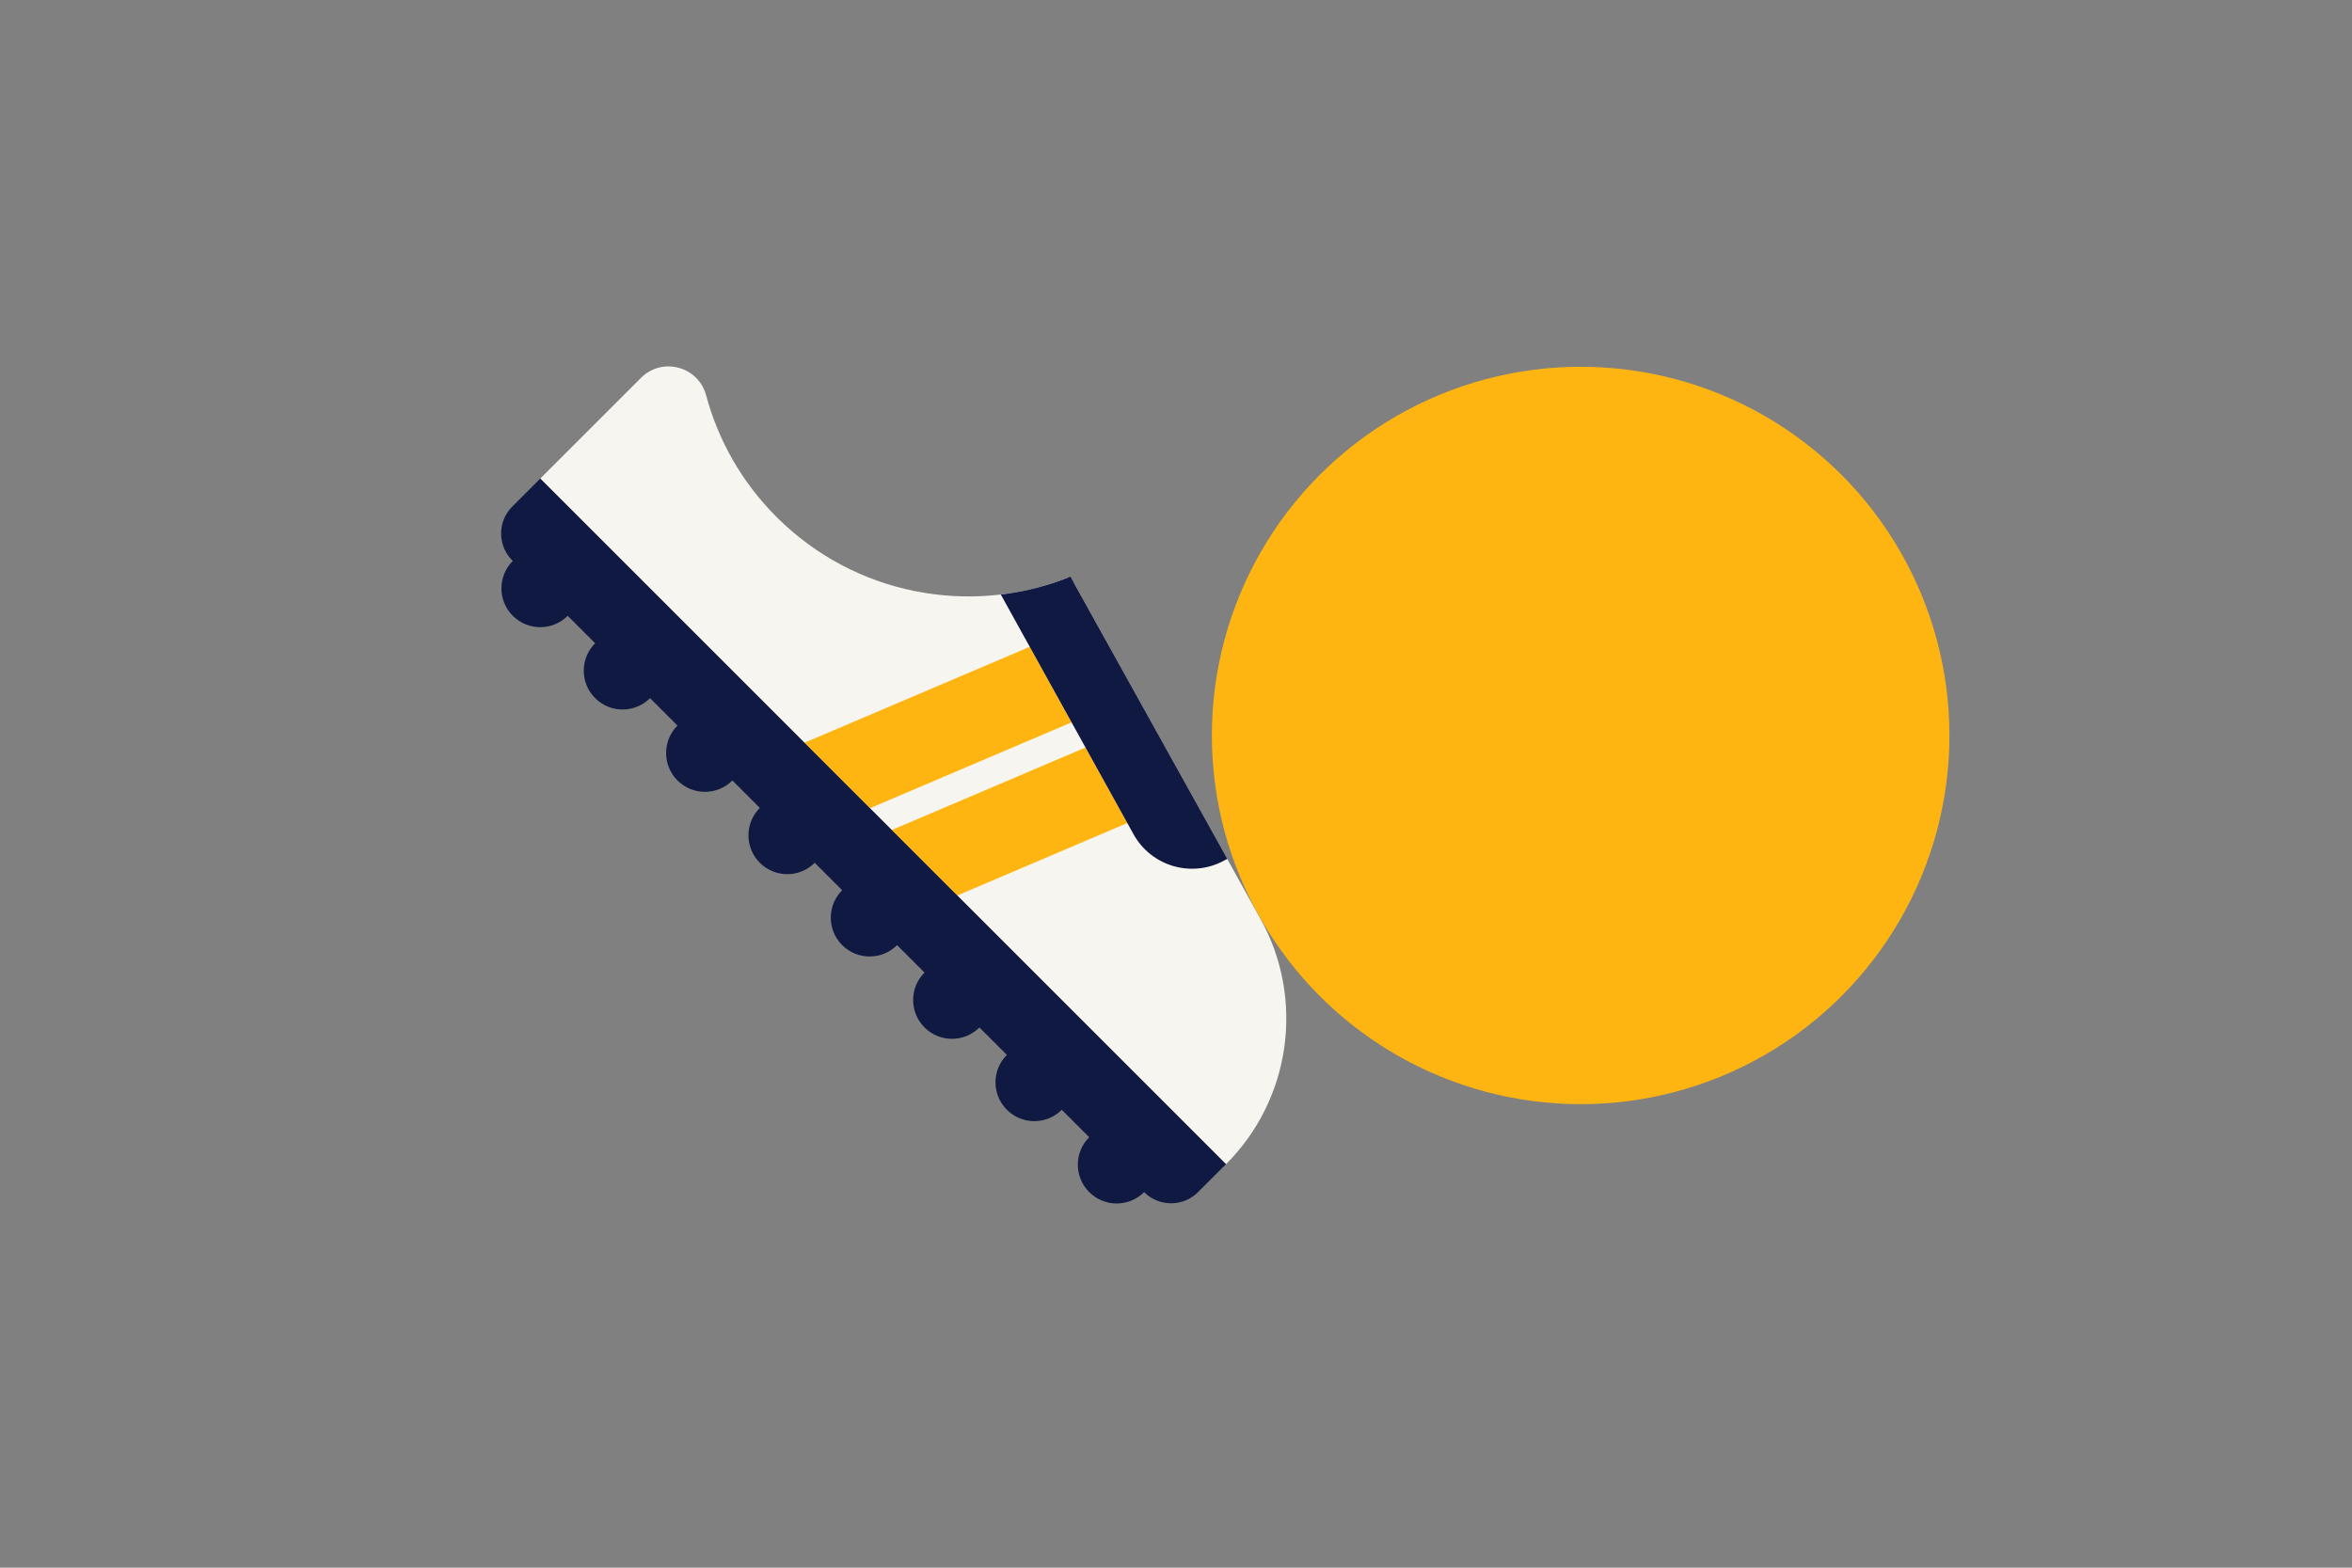 <?xml version="1.0" encoding="utf-8"?>
<!-- Generator: Adobe Illustrator 24.2.3, SVG Export Plug-In . SVG Version: 6.00 Build 0)  -->
<svg version="1.1" xmlns="http://www.w3.org/2000/svg" xmlns:xlink="http://www.w3.org/1999/xlink" x="0px" y="0px"
	 viewBox="0 0 1275 850" style="enable-background:new 0 0 1275 850;" xml:space="preserve">
<rect x="0" y="0" width="1275" height="850" fill="#808080" stroke="none"/>
<style type="text/css">
	.st0{fill:#F7F5F0;}
	.st1{fill:#FFB511;}
	.st2{fill:#0F1941;}
</style>
<g id="Achtergrond">
	<g id="Layer_3">
	</g>
</g>
<g id="Illustratie">
	<g>
		<path class="st0" d="M683.26,498.12L582.16,316.1l-3.62-2.73c-52.79,20.53-115.02,9.49-157.64-33.12
			c-18.94-18.94-31.63-41.75-38.1-65.88c-4.21-15.71-23.81-21.01-35.31-9.51l-54.63,54.63l371.74,371.74l0,0
			C699.84,596,707.45,541.68,683.26,498.12z"/>
	</g>
	<circle class="st1" cx="856.86" cy="398.77" r="199.91"/>
	<g>
		<polygon class="st1" points="558.21,350.69 436.09,402.71 471.58,438.21 580.88,391.65 		"/>
		<polygon class="st1" points="588.44,405.3 483.41,450.04 518.91,485.54 611.11,446.26 		"/>
	</g>
	<path class="st2" d="M292.86,259.49l-15.14,15.14c-8.08,8.08-8.08,21.17,0,29.24l0.26,0.26c-8.22,8.22-8.22,21.54,0,29.76
		s21.54,8.22,29.76,0l14.88,14.88c-8.22,8.22-8.22,21.54,0,29.76s21.54,8.22,29.76,0l14.88,14.88c-8.22,8.22-8.22,21.54,0,29.76
		c8.22,8.22,21.54,8.22,29.76,0l14.88,14.88c-8.22,8.22-8.22,21.54,0,29.76c8.22,8.22,21.54,8.22,29.76,0l14.88,14.88
		c-8.22,8.22-8.22,21.54,0,29.76c8.22,8.22,21.54,8.22,29.76,0l14.88,14.88c-8.22,8.22-8.22,21.54,0,29.76
		c8.22,8.22,21.54,8.22,29.76,0l14.88,14.88c-8.22,8.22-8.22,21.54,0,29.76c8.22,8.22,21.54,8.22,29.76,0l14.88,14.88
		c-8.22,8.22-8.22,21.54,0,29.76s21.54,8.22,29.76,0c8.08,8.08,21.17,8.08,29.24,0l15.14-15.14L292.86,259.49z"/>
	<g>
		<path class="st2" d="M580.27,312.69c-12.18,4.91-24.88,8.14-37.74,9.66l71.93,129.95c9.71,17.54,31.8,23.89,49.34,14.18l1.49-0.83
			L580.27,312.69z"/>
	</g>
</g>
</svg>
